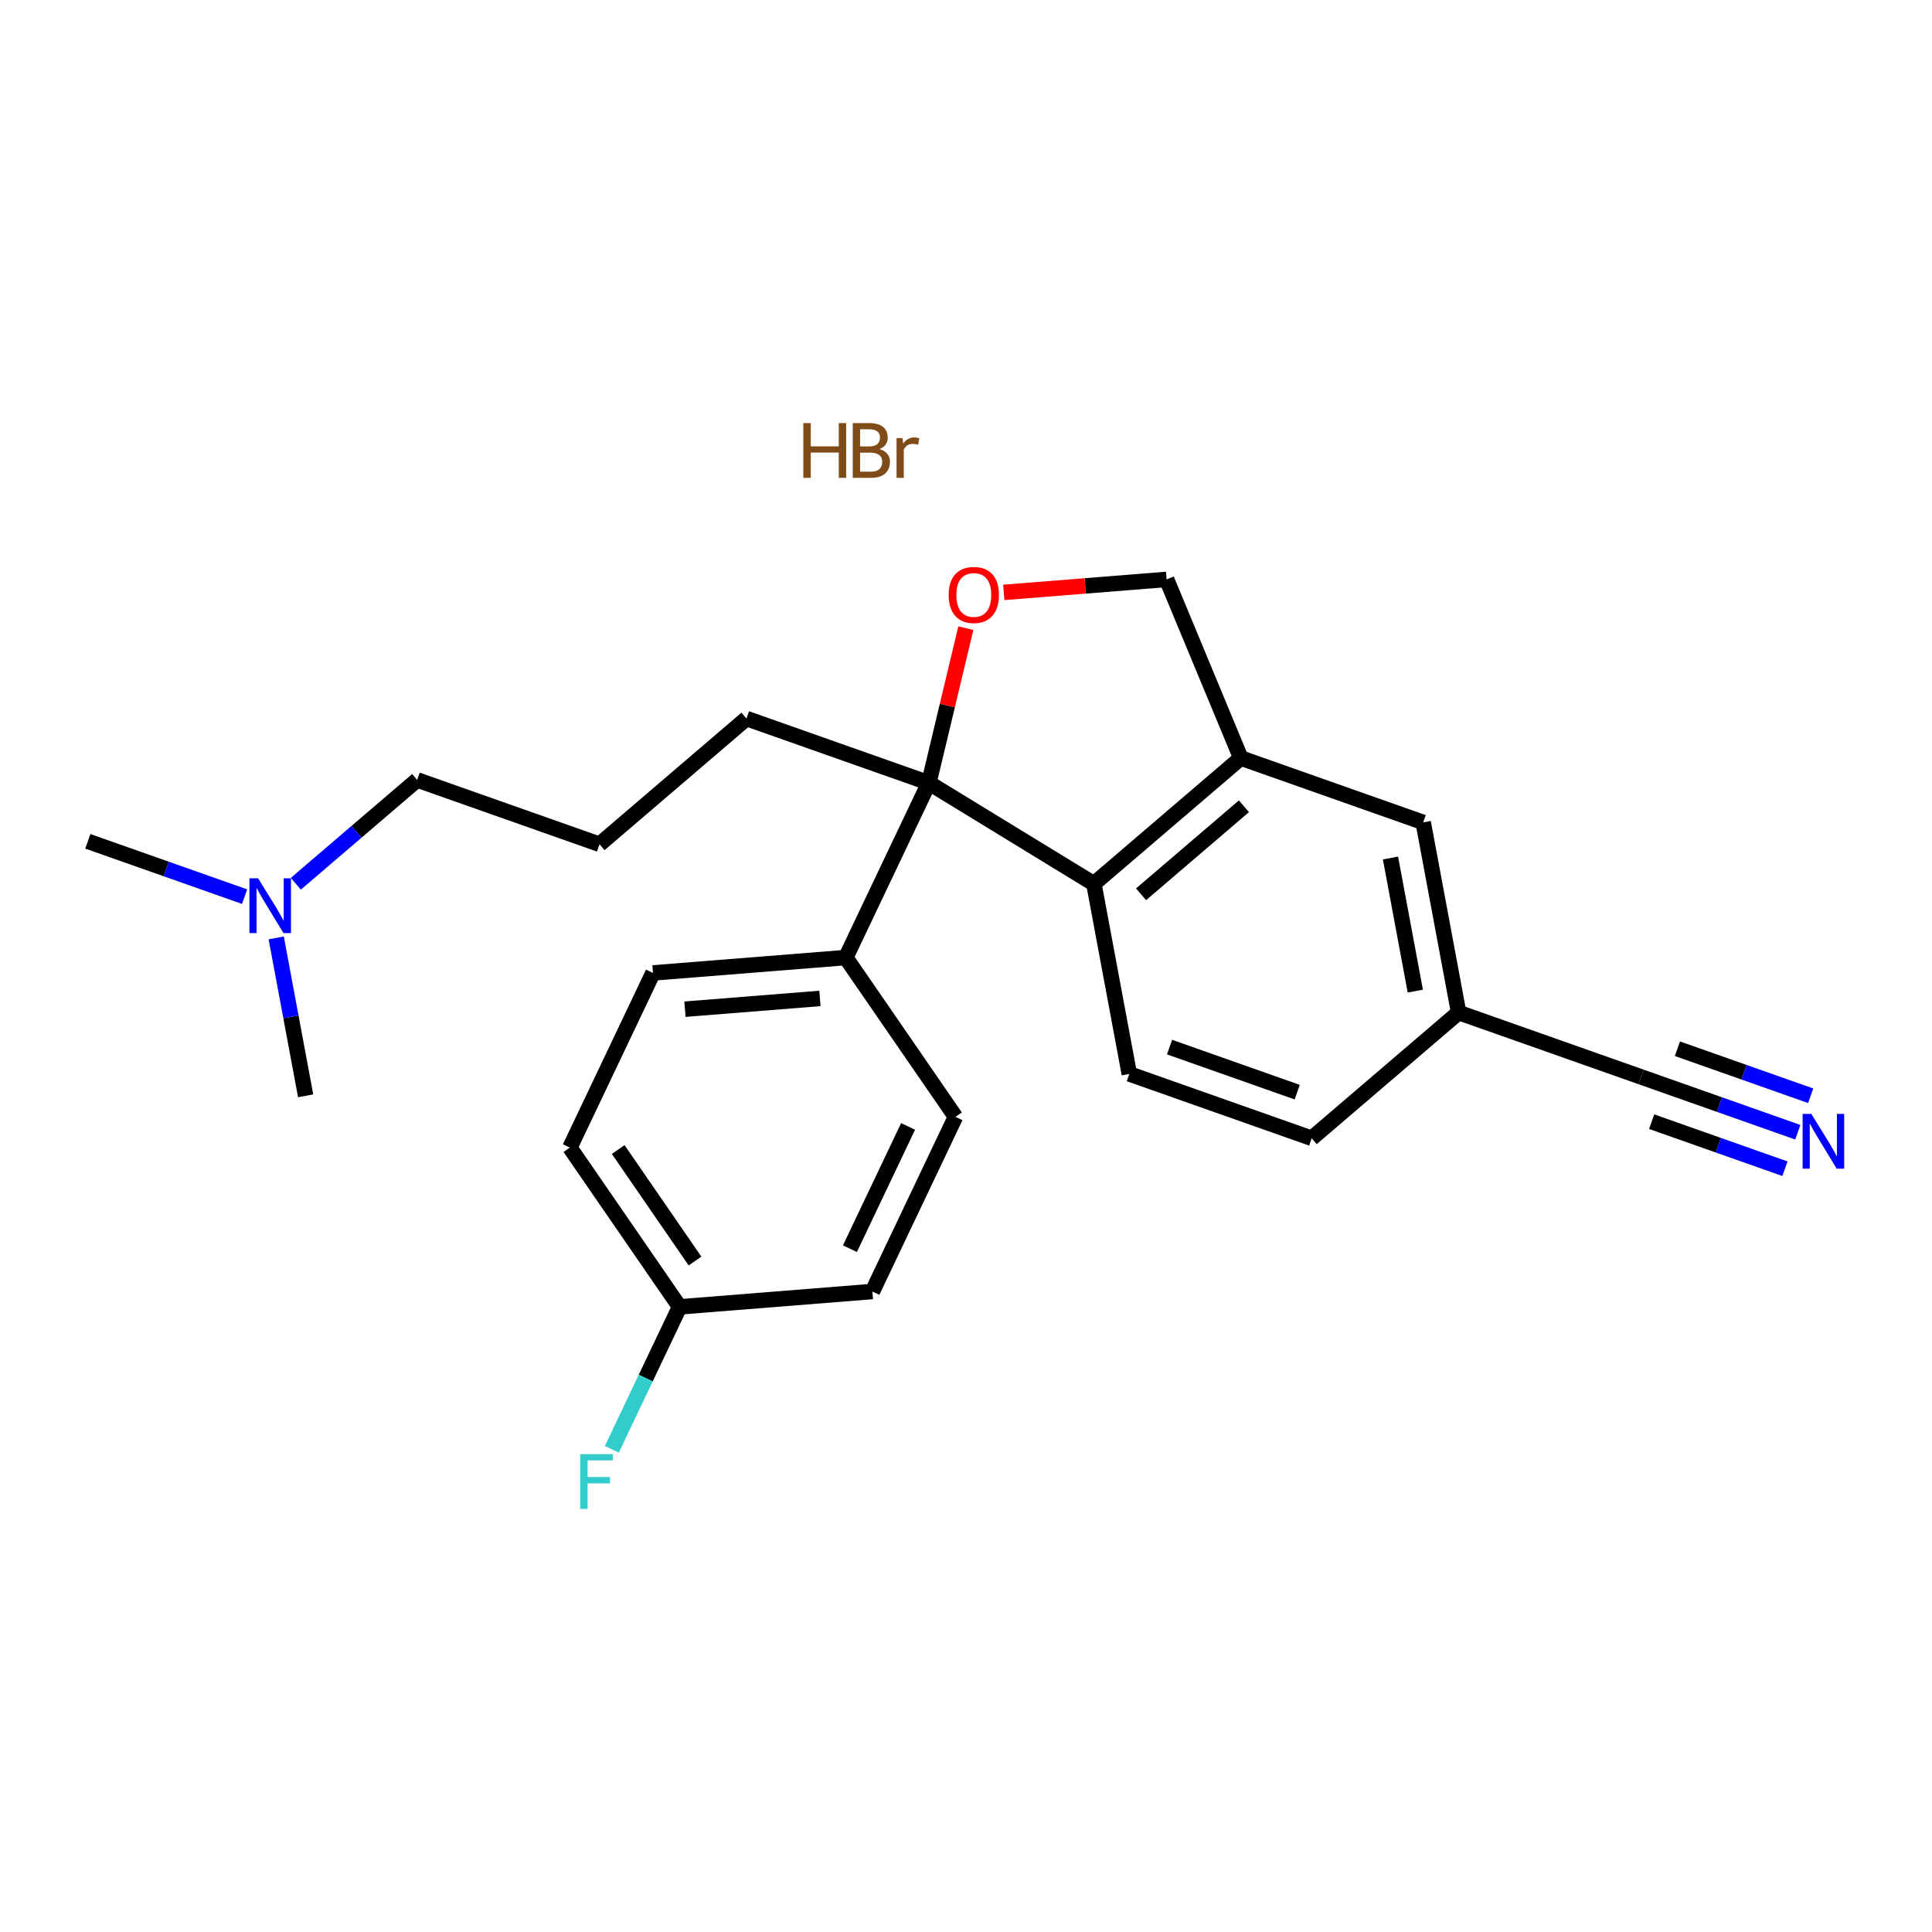 <?xml version='1.0' encoding='iso-8859-1'?>
<svg version='1.1' baseProfile='full'
              xmlns='http://www.w3.org/2000/svg'
                      xmlns:rdkit='http://www.rdkit.org/xml'
                      xmlns:xlink='http://www.w3.org/1999/xlink'
                  xml:space='preserve'
width='250px' height='250px' viewBox='0 0 250 250'>
<!-- END OF HEADER -->
<rect style='opacity:1.0;fill:#FFFFFF;stroke:none' width='250' height='250' x='0' y='0'> </rect>
<path class='bond-0 atom-0 atom-22' d='M 11.364,108.866 L 21.507,112.446' style='fill:none;fill-rule:evenodd;stroke:#000000;stroke-width:2.0px;stroke-linecap:butt;stroke-linejoin:miter;stroke-opacity:1' />
<path class='bond-0 atom-0 atom-22' d='M 21.507,112.446 L 31.651,116.026' style='fill:none;fill-rule:evenodd;stroke:#0000FF;stroke-width:2.0px;stroke-linecap:butt;stroke-linejoin:miter;stroke-opacity:1' />
<path class='bond-1 atom-1 atom-22' d='M 39.551,141.799 L 37.646,131.582' style='fill:none;fill-rule:evenodd;stroke:#000000;stroke-width:2.0px;stroke-linecap:butt;stroke-linejoin:miter;stroke-opacity:1' />
<path class='bond-1 atom-1 atom-22' d='M 37.646,131.582 L 35.742,121.365' style='fill:none;fill-rule:evenodd;stroke:#0000FF;stroke-width:2.0px;stroke-linecap:butt;stroke-linejoin:miter;stroke-opacity:1' />
<path class='bond-2 atom-2 atom-9' d='M 77.579,109.251 L 96.593,92.977' style='fill:none;fill-rule:evenodd;stroke:#000000;stroke-width:2.0px;stroke-linecap:butt;stroke-linejoin:miter;stroke-opacity:1' />
<path class='bond-3 atom-2 atom-10' d='M 77.579,109.251 L 53.978,100.922' style='fill:none;fill-rule:evenodd;stroke:#000000;stroke-width:2.0px;stroke-linecap:butt;stroke-linejoin:miter;stroke-opacity:1' />
<path class='bond-4 atom-3 atom-8' d='M 169.733,147.295 L 146.133,138.965' style='fill:none;fill-rule:evenodd;stroke:#000000;stroke-width:2.0px;stroke-linecap:butt;stroke-linejoin:miter;stroke-opacity:1' />
<path class='bond-4 atom-3 atom-8' d='M 167.859,141.325 L 151.339,135.495' style='fill:none;fill-rule:evenodd;stroke:#000000;stroke-width:2.0px;stroke-linecap:butt;stroke-linejoin:miter;stroke-opacity:1' />
<path class='bond-5 atom-3 atom-14' d='M 169.733,147.295 L 188.747,131.021' style='fill:none;fill-rule:evenodd;stroke:#000000;stroke-width:2.0px;stroke-linecap:butt;stroke-linejoin:miter;stroke-opacity:1' />
<path class='bond-6 atom-4 atom-6' d='M 123.639,144.519 L 112.888,167.119' style='fill:none;fill-rule:evenodd;stroke:#000000;stroke-width:2.0px;stroke-linecap:butt;stroke-linejoin:miter;stroke-opacity:1' />
<path class='bond-6 atom-4 atom-6' d='M 117.507,145.758 L 109.981,161.579' style='fill:none;fill-rule:evenodd;stroke:#000000;stroke-width:2.0px;stroke-linecap:butt;stroke-linejoin:miter;stroke-opacity:1' />
<path class='bond-7 atom-4 atom-16' d='M 123.639,144.519 L 109.442,123.908' style='fill:none;fill-rule:evenodd;stroke:#000000;stroke-width:2.0px;stroke-linecap:butt;stroke-linejoin:miter;stroke-opacity:1' />
<path class='bond-8 atom-5 atom-7' d='M 84.494,125.897 L 73.743,148.498' style='fill:none;fill-rule:evenodd;stroke:#000000;stroke-width:2.0px;stroke-linecap:butt;stroke-linejoin:miter;stroke-opacity:1' />
<path class='bond-9 atom-5 atom-16' d='M 84.494,125.897 L 109.442,123.908' style='fill:none;fill-rule:evenodd;stroke:#000000;stroke-width:2.0px;stroke-linecap:butt;stroke-linejoin:miter;stroke-opacity:1' />
<path class='bond-9 atom-5 atom-16' d='M 88.634,130.589 L 106.098,129.196' style='fill:none;fill-rule:evenodd;stroke:#000000;stroke-width:2.0px;stroke-linecap:butt;stroke-linejoin:miter;stroke-opacity:1' />
<path class='bond-10 atom-6 atom-17' d='M 112.888,167.119 L 87.94,169.109' style='fill:none;fill-rule:evenodd;stroke:#000000;stroke-width:2.0px;stroke-linecap:butt;stroke-linejoin:miter;stroke-opacity:1' />
<path class='bond-11 atom-7 atom-17' d='M 73.743,148.498 L 87.94,169.109' style='fill:none;fill-rule:evenodd;stroke:#000000;stroke-width:2.0px;stroke-linecap:butt;stroke-linejoin:miter;stroke-opacity:1' />
<path class='bond-11 atom-7 atom-17' d='M 79.995,148.75 L 89.933,163.178' style='fill:none;fill-rule:evenodd;stroke:#000000;stroke-width:2.0px;stroke-linecap:butt;stroke-linejoin:miter;stroke-opacity:1' />
<path class='bond-12 atom-8 atom-18' d='M 146.133,138.965 L 141.546,114.362' style='fill:none;fill-rule:evenodd;stroke:#000000;stroke-width:2.0px;stroke-linecap:butt;stroke-linejoin:miter;stroke-opacity:1' />
<path class='bond-13 atom-9 atom-19' d='M 96.593,92.977 L 120.193,101.307' style='fill:none;fill-rule:evenodd;stroke:#000000;stroke-width:2.0px;stroke-linecap:butt;stroke-linejoin:miter;stroke-opacity:1' />
<path class='bond-14 atom-10 atom-22' d='M 53.978,100.922 L 46.128,107.64' style='fill:none;fill-rule:evenodd;stroke:#000000;stroke-width:2.0px;stroke-linecap:butt;stroke-linejoin:miter;stroke-opacity:1' />
<path class='bond-14 atom-10 atom-22' d='M 46.128,107.64 L 38.278,114.359' style='fill:none;fill-rule:evenodd;stroke:#0000FF;stroke-width:2.0px;stroke-linecap:butt;stroke-linejoin:miter;stroke-opacity:1' />
<path class='bond-15 atom-11 atom-14' d='M 184.161,106.418 L 188.747,131.021' style='fill:none;fill-rule:evenodd;stroke:#000000;stroke-width:2.0px;stroke-linecap:butt;stroke-linejoin:miter;stroke-opacity:1' />
<path class='bond-15 atom-11 atom-14' d='M 179.928,111.025 L 183.139,128.248' style='fill:none;fill-rule:evenodd;stroke:#000000;stroke-width:2.0px;stroke-linecap:butt;stroke-linejoin:miter;stroke-opacity:1' />
<path class='bond-16 atom-11 atom-15' d='M 184.161,106.418 L 160.56,98.088' style='fill:none;fill-rule:evenodd;stroke:#000000;stroke-width:2.0px;stroke-linecap:butt;stroke-linejoin:miter;stroke-opacity:1' />
<path class='bond-17 atom-12 atom-14' d='M 212.348,139.351 L 188.747,131.021' style='fill:none;fill-rule:evenodd;stroke:#000000;stroke-width:2.0px;stroke-linecap:butt;stroke-linejoin:miter;stroke-opacity:1' />
<path class='bond-18 atom-12 atom-21' d='M 212.348,139.351 L 222.491,142.931' style='fill:none;fill-rule:evenodd;stroke:#000000;stroke-width:2.0px;stroke-linecap:butt;stroke-linejoin:miter;stroke-opacity:1' />
<path class='bond-18 atom-12 atom-21' d='M 222.491,142.931 L 232.635,146.511' style='fill:none;fill-rule:evenodd;stroke:#0000FF;stroke-width:2.0px;stroke-linecap:butt;stroke-linejoin:miter;stroke-opacity:1' />
<path class='bond-18 atom-12 atom-21' d='M 213.725,145.145 L 222.347,148.188' style='fill:none;fill-rule:evenodd;stroke:#000000;stroke-width:2.0px;stroke-linecap:butt;stroke-linejoin:miter;stroke-opacity:1' />
<path class='bond-18 atom-12 atom-21' d='M 222.347,148.188 L 230.969,151.231' style='fill:none;fill-rule:evenodd;stroke:#0000FF;stroke-width:2.0px;stroke-linecap:butt;stroke-linejoin:miter;stroke-opacity:1' />
<path class='bond-18 atom-12 atom-21' d='M 217.057,135.705 L 225.679,138.748' style='fill:none;fill-rule:evenodd;stroke:#000000;stroke-width:2.0px;stroke-linecap:butt;stroke-linejoin:miter;stroke-opacity:1' />
<path class='bond-18 atom-12 atom-21' d='M 225.679,138.748 L 234.301,141.791' style='fill:none;fill-rule:evenodd;stroke:#0000FF;stroke-width:2.0px;stroke-linecap:butt;stroke-linejoin:miter;stroke-opacity:1' />
<path class='bond-19 atom-13 atom-15' d='M 150.959,74.975 L 160.56,98.088' style='fill:none;fill-rule:evenodd;stroke:#000000;stroke-width:2.0px;stroke-linecap:butt;stroke-linejoin:miter;stroke-opacity:1' />
<path class='bond-20 atom-13 atom-23' d='M 150.959,74.975 L 140.424,75.816' style='fill:none;fill-rule:evenodd;stroke:#000000;stroke-width:2.0px;stroke-linecap:butt;stroke-linejoin:miter;stroke-opacity:1' />
<path class='bond-20 atom-13 atom-23' d='M 140.424,75.816 L 129.89,76.656' style='fill:none;fill-rule:evenodd;stroke:#FF0000;stroke-width:2.0px;stroke-linecap:butt;stroke-linejoin:miter;stroke-opacity:1' />
<path class='bond-21 atom-15 atom-18' d='M 160.56,98.088 L 141.546,114.362' style='fill:none;fill-rule:evenodd;stroke:#000000;stroke-width:2.0px;stroke-linecap:butt;stroke-linejoin:miter;stroke-opacity:1' />
<path class='bond-21 atom-15 atom-18' d='M 160.963,104.332 L 147.653,115.723' style='fill:none;fill-rule:evenodd;stroke:#000000;stroke-width:2.0px;stroke-linecap:butt;stroke-linejoin:miter;stroke-opacity:1' />
<path class='bond-22 atom-16 atom-19' d='M 109.442,123.908 L 120.193,101.307' style='fill:none;fill-rule:evenodd;stroke:#000000;stroke-width:2.0px;stroke-linecap:butt;stroke-linejoin:miter;stroke-opacity:1' />
<path class='bond-23 atom-17 atom-20' d='M 87.94,169.109 L 83.556,178.324' style='fill:none;fill-rule:evenodd;stroke:#000000;stroke-width:2.0px;stroke-linecap:butt;stroke-linejoin:miter;stroke-opacity:1' />
<path class='bond-23 atom-17 atom-20' d='M 83.556,178.324 L 79.173,187.54' style='fill:none;fill-rule:evenodd;stroke:#33CCCC;stroke-width:2.0px;stroke-linecap:butt;stroke-linejoin:miter;stroke-opacity:1' />
<path class='bond-24 atom-18 atom-19' d='M 141.546,114.362 L 120.193,101.307' style='fill:none;fill-rule:evenodd;stroke:#000000;stroke-width:2.0px;stroke-linecap:butt;stroke-linejoin:miter;stroke-opacity:1' />
<path class='bond-25 atom-19 atom-23' d='M 120.193,101.307 L 122.586,91.296' style='fill:none;fill-rule:evenodd;stroke:#000000;stroke-width:2.0px;stroke-linecap:butt;stroke-linejoin:miter;stroke-opacity:1' />
<path class='bond-25 atom-19 atom-23' d='M 122.586,91.296 L 124.978,81.285' style='fill:none;fill-rule:evenodd;stroke:#FF0000;stroke-width:2.0px;stroke-linecap:butt;stroke-linejoin:miter;stroke-opacity:1' />
<path  class='atom-20' d='M 75.082 188.165
L 79.296 188.165
L 79.296 188.976
L 76.033 188.976
L 76.033 191.129
L 78.936 191.129
L 78.936 191.95
L 76.033 191.95
L 76.033 195.253
L 75.082 195.253
L 75.082 188.165
' fill='#33CCCC'/>
<path  class='atom-21' d='M 234.382 144.137
L 236.704 147.891
Q 236.935 148.261, 237.305 148.932
Q 237.675 149.603, 237.695 149.643
L 237.695 144.137
L 238.636 144.137
L 238.636 151.224
L 237.665 151.224
L 235.173 147.12
Q 234.882 146.639, 234.572 146.089
Q 234.272 145.538, 234.181 145.368
L 234.181 151.224
L 233.26 151.224
L 233.26 144.137
L 234.382 144.137
' fill='#0000FF'/>
<path  class='atom-22' d='M 33.398 113.651
L 35.72 117.406
Q 35.95 117.776, 36.321 118.447
Q 36.691 119.117, 36.711 119.157
L 36.711 113.651
L 37.652 113.651
L 37.652 120.739
L 36.681 120.739
L 34.188 116.635
Q 33.898 116.154, 33.588 115.604
Q 33.287 115.053, 33.197 114.883
L 33.197 120.739
L 32.276 120.739
L 32.276 113.651
L 33.398 113.651
' fill='#0000FF'/>
<path  class='atom-23' d='M 122.757 76.985
Q 122.757 75.283, 123.598 74.332
Q 124.439 73.381, 126.01 73.381
Q 127.582 73.381, 128.423 74.332
Q 129.264 75.283, 129.264 76.985
Q 129.264 78.707, 128.413 79.688
Q 127.562 80.659, 126.01 80.659
Q 124.449 80.659, 123.598 79.688
Q 122.757 78.717, 122.757 76.985
M 126.01 79.858
Q 127.092 79.858, 127.672 79.138
Q 128.263 78.407, 128.263 76.985
Q 128.263 75.594, 127.672 74.893
Q 127.092 74.182, 126.01 74.182
Q 124.929 74.182, 124.339 74.883
Q 123.758 75.584, 123.758 76.985
Q 123.758 78.417, 124.339 79.138
Q 124.929 79.858, 126.01 79.858
' fill='#FF0000'/>
<path  class='atom-24' d='M 103.948 54.747
L 104.909 54.747
L 104.909 57.76
L 108.533 57.76
L 108.533 54.747
L 109.494 54.747
L 109.494 61.834
L 108.533 61.834
L 108.533 58.561
L 104.909 58.561
L 104.909 61.834
L 103.948 61.834
L 103.948 54.747
' fill='#7F4C19'/>
<path  class='atom-24' d='M 113.789 58.11
Q 114.469 58.301, 114.81 58.721
Q 115.16 59.132, 115.16 59.742
Q 115.16 60.723, 114.529 61.284
Q 113.909 61.834, 112.727 61.834
L 110.345 61.834
L 110.345 54.747
L 112.437 54.747
Q 113.648 54.747, 114.259 55.237
Q 114.87 55.728, 114.87 56.629
Q 114.87 57.7, 113.789 58.11
M 111.296 55.548
L 111.296 57.77
L 112.437 57.77
Q 113.138 57.77, 113.498 57.49
Q 113.869 57.199, 113.869 56.629
Q 113.869 55.548, 112.437 55.548
L 111.296 55.548
M 112.727 61.034
Q 113.418 61.034, 113.789 60.703
Q 114.159 60.373, 114.159 59.742
Q 114.159 59.162, 113.749 58.871
Q 113.348 58.571, 112.577 58.571
L 111.296 58.571
L 111.296 61.034
L 112.727 61.034
' fill='#7F4C19'/>
<path  class='atom-24' d='M 116.772 56.689
L 116.882 57.4
Q 117.423 56.599, 118.304 56.599
Q 118.584 56.599, 118.964 56.699
L 118.814 57.54
Q 118.384 57.44, 118.143 57.44
Q 117.723 57.44, 117.443 57.61
Q 117.172 57.77, 116.952 58.16
L 116.952 61.834
L 116.011 61.834
L 116.011 56.689
L 116.772 56.689
' fill='#7F4C19'/>
</svg>

